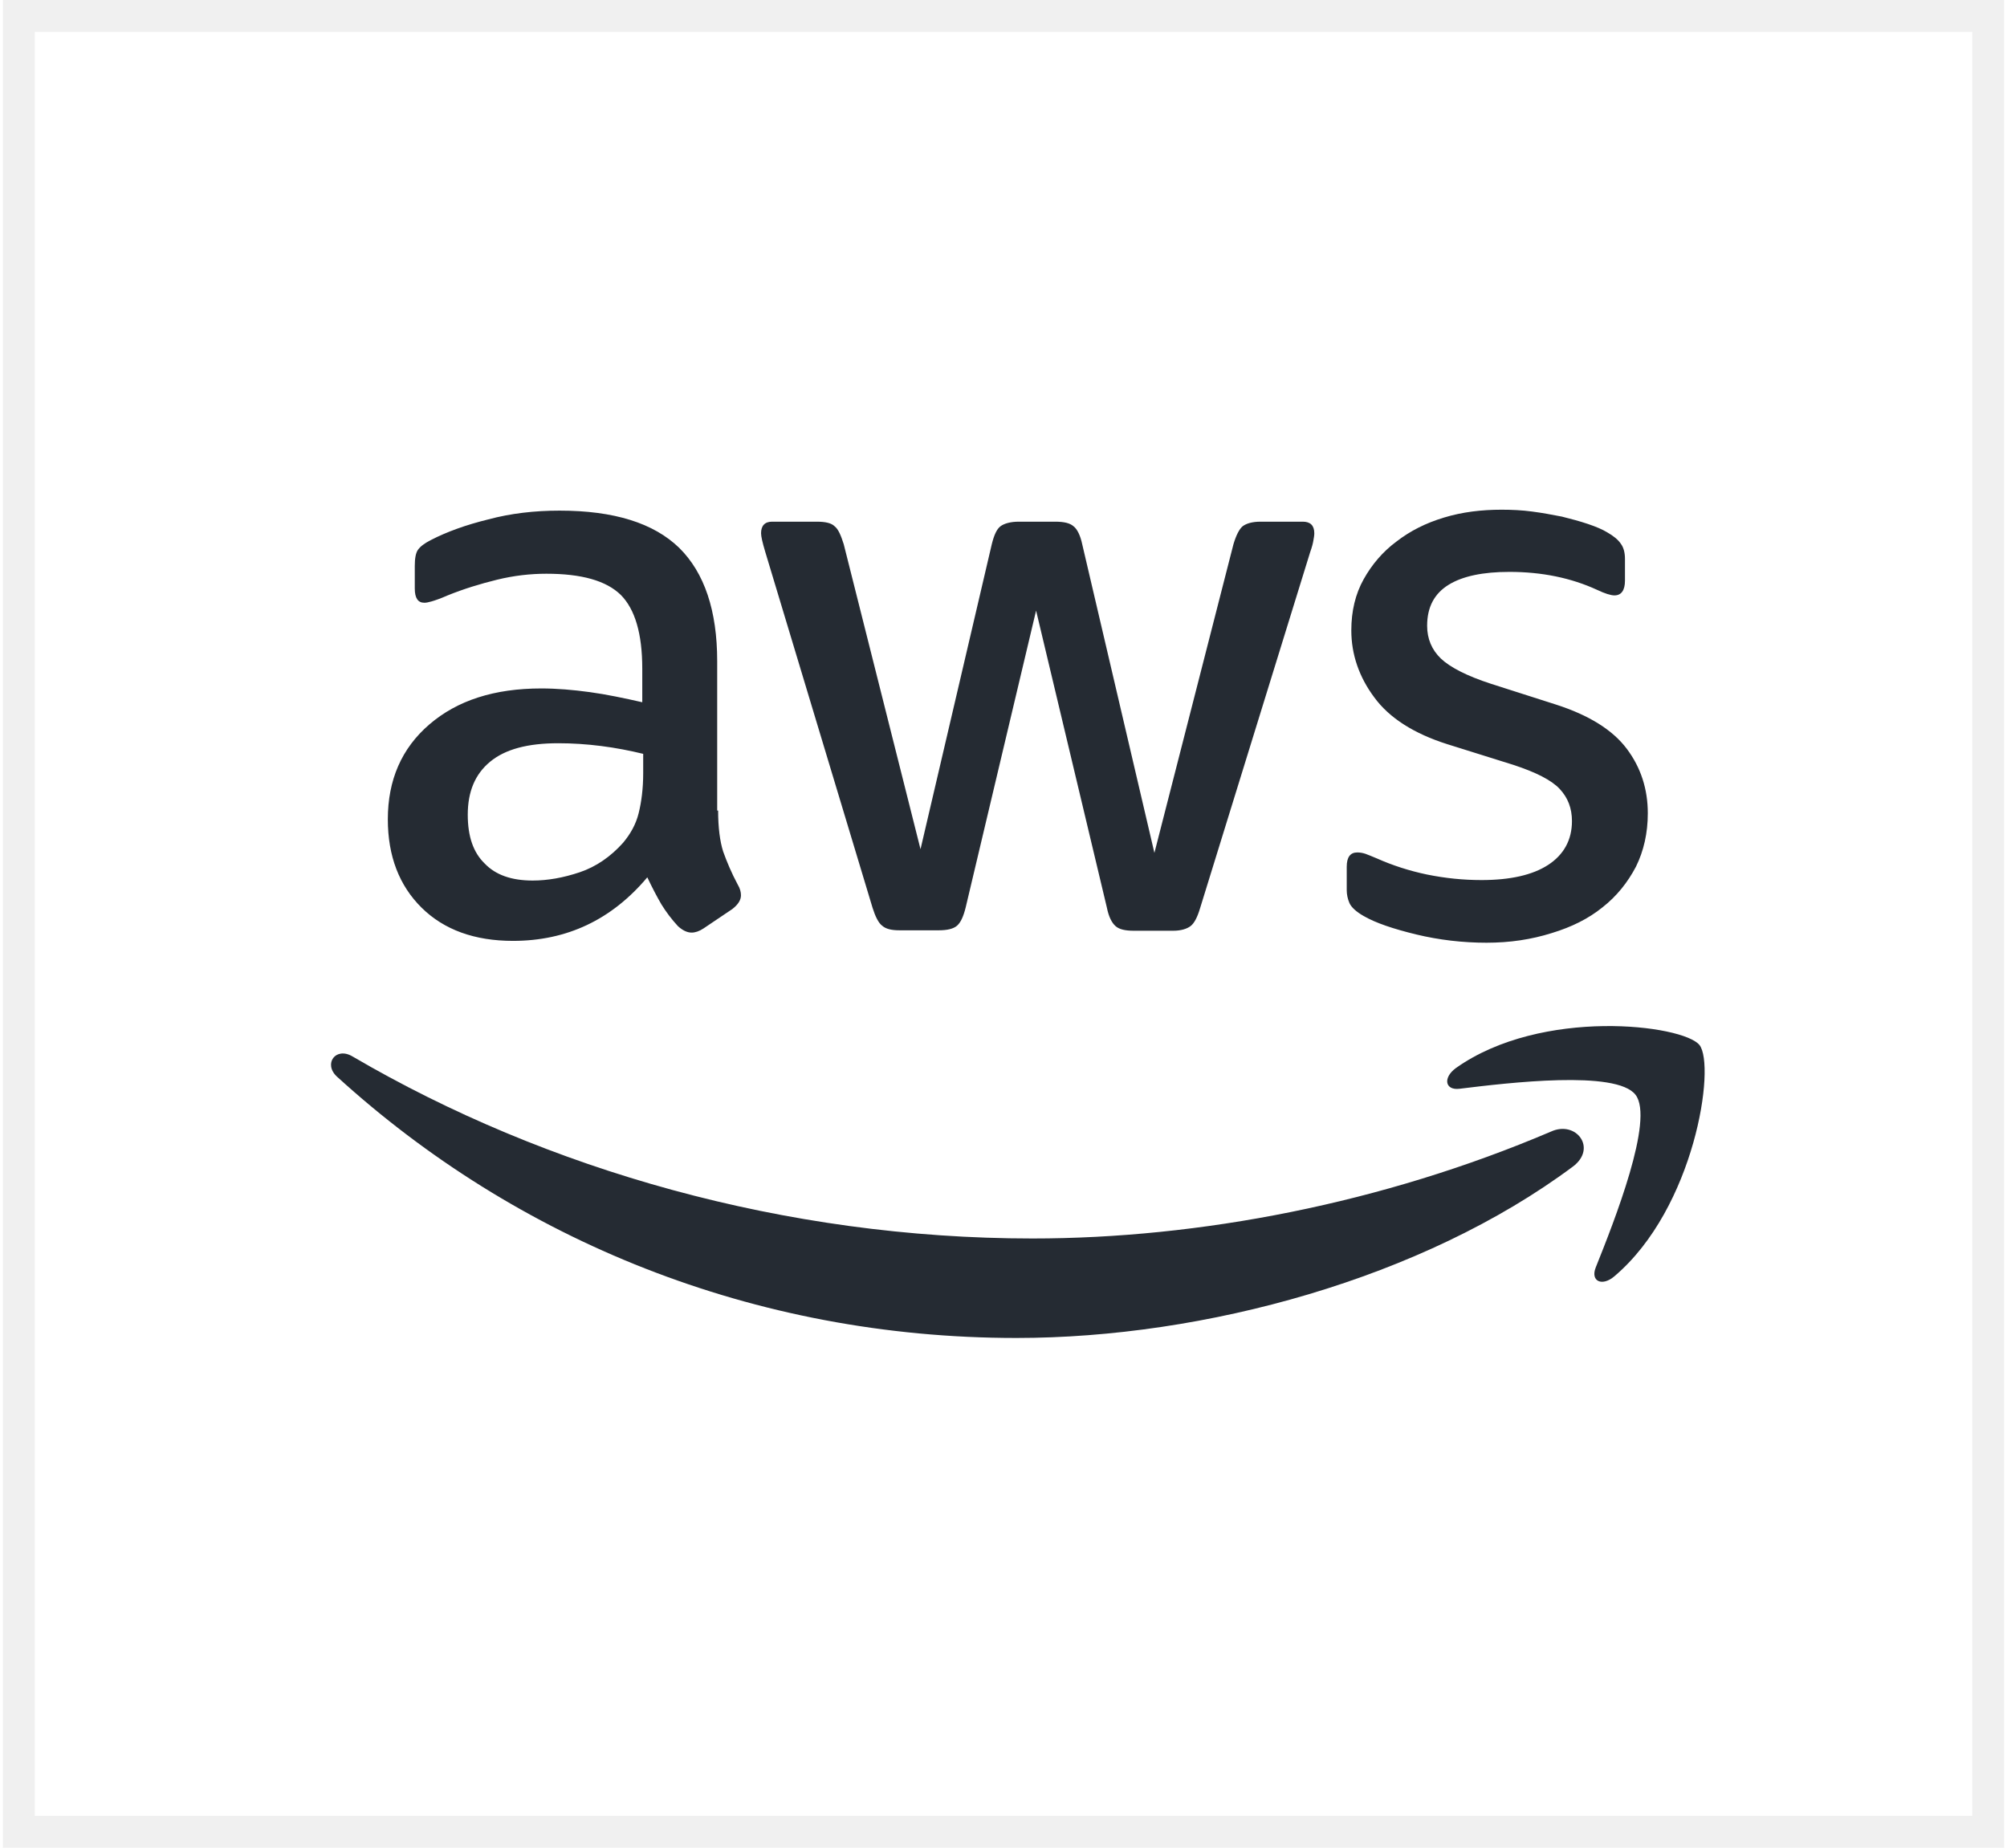 <svg width="63" height="58" viewBox="0 0 63 58" fill="none" xmlns="http://www.w3.org/2000/svg">
<rect x="0.592" y="0.5" width="61.817" height="57" stroke="#232629" stroke-opacity="0.07"/>
<g clip-path="url(#clip0_1315_837)">
<path d="M22.542 25.443C22.542 25.978 22.599 26.412 22.7 26.73C22.814 27.048 22.958 27.395 23.159 27.771C23.23 27.887 23.259 28.002 23.259 28.104C23.259 28.248 23.173 28.393 22.986 28.537L22.083 29.145C21.954 29.231 21.825 29.275 21.71 29.275C21.567 29.275 21.423 29.203 21.28 29.072C21.079 28.855 20.907 28.624 20.764 28.393C20.62 28.147 20.477 27.872 20.319 27.54C19.201 28.87 17.795 29.535 16.103 29.535C14.899 29.535 13.938 29.188 13.235 28.494C12.532 27.8 12.174 26.874 12.174 25.718C12.174 24.488 12.604 23.491 13.479 22.739C14.354 21.987 15.515 21.611 16.992 21.611C17.48 21.611 17.982 21.654 18.512 21.726C19.043 21.799 19.588 21.914 20.161 22.044V20.989C20.161 19.89 19.932 19.123 19.487 18.675C19.029 18.227 18.254 18.01 17.15 18.01C16.648 18.01 16.132 18.068 15.601 18.198C15.071 18.328 14.554 18.487 14.052 18.69C13.823 18.791 13.651 18.849 13.55 18.878C13.45 18.907 13.378 18.921 13.321 18.921C13.12 18.921 13.02 18.776 13.02 18.473V17.764C13.02 17.533 13.049 17.359 13.12 17.258C13.192 17.157 13.321 17.056 13.522 16.954C14.024 16.694 14.626 16.477 15.329 16.304C16.031 16.116 16.777 16.029 17.566 16.029C19.272 16.029 20.52 16.419 21.323 17.2C22.112 17.981 22.513 19.167 22.513 20.758V25.443H22.542ZM16.72 27.641C17.193 27.641 17.68 27.554 18.197 27.381C18.713 27.207 19.172 26.889 19.559 26.455C19.789 26.18 19.961 25.877 20.047 25.529C20.133 25.183 20.19 24.763 20.19 24.271V23.664C19.774 23.563 19.33 23.476 18.871 23.418C18.412 23.36 17.967 23.331 17.523 23.331C16.562 23.331 15.859 23.52 15.386 23.91C14.913 24.3 14.683 24.85 14.683 25.573C14.683 26.253 14.855 26.759 15.214 27.106C15.558 27.467 16.06 27.641 16.72 27.641V27.641ZM28.235 29.203C27.977 29.203 27.805 29.159 27.69 29.058C27.575 28.971 27.475 28.769 27.389 28.494L24.019 17.316C23.933 17.027 23.89 16.839 23.89 16.738C23.89 16.506 24.005 16.376 24.234 16.376H25.639C25.912 16.376 26.098 16.419 26.199 16.521C26.313 16.607 26.399 16.81 26.485 17.084L28.895 26.657L31.132 17.084C31.203 16.795 31.29 16.607 31.404 16.521C31.519 16.434 31.72 16.376 31.978 16.376H33.125C33.398 16.376 33.584 16.419 33.699 16.521C33.813 16.607 33.914 16.81 33.971 17.084L36.237 26.773L38.718 17.084C38.804 16.795 38.904 16.607 39.005 16.521C39.119 16.434 39.306 16.376 39.564 16.376H40.898C41.127 16.376 41.256 16.492 41.256 16.738C41.256 16.81 41.242 16.882 41.227 16.969C41.213 17.056 41.184 17.171 41.127 17.33L37.671 28.508C37.585 28.798 37.485 28.986 37.37 29.072C37.255 29.159 37.069 29.217 36.825 29.217H35.592C35.319 29.217 35.133 29.174 35.018 29.072C34.903 28.971 34.803 28.783 34.746 28.494L32.523 19.167L30.314 28.48C30.243 28.769 30.157 28.957 30.042 29.058C29.927 29.159 29.727 29.203 29.468 29.203H28.235ZM46.662 29.593C45.917 29.593 45.171 29.506 44.454 29.333C43.737 29.159 43.178 28.971 42.805 28.754C42.575 28.624 42.418 28.48 42.36 28.349C42.303 28.219 42.274 28.075 42.274 27.945V27.207C42.274 26.903 42.389 26.759 42.604 26.759C42.69 26.759 42.776 26.773 42.862 26.802C42.948 26.831 43.077 26.889 43.221 26.947C43.708 27.164 44.239 27.337 44.798 27.453C45.372 27.569 45.931 27.626 46.505 27.626C47.408 27.626 48.111 27.467 48.598 27.149C49.086 26.831 49.344 26.368 49.344 25.775C49.344 25.37 49.215 25.038 48.957 24.763C48.699 24.488 48.211 24.242 47.508 24.011L45.429 23.36C44.382 23.028 43.608 22.536 43.135 21.886C42.661 21.249 42.418 20.541 42.418 19.789C42.418 19.181 42.547 18.646 42.805 18.184C43.063 17.721 43.407 17.316 43.837 16.998C44.268 16.665 44.755 16.419 45.329 16.246C45.902 16.072 46.505 16 47.136 16C47.451 16 47.781 16.015 48.096 16.058C48.426 16.101 48.727 16.159 49.029 16.217C49.315 16.289 49.588 16.361 49.846 16.448C50.104 16.535 50.305 16.622 50.448 16.709C50.649 16.824 50.792 16.94 50.879 17.07C50.965 17.186 51.008 17.345 51.008 17.547V18.227C51.008 18.531 50.893 18.69 50.678 18.69C50.563 18.69 50.377 18.632 50.133 18.516C49.315 18.14 48.398 17.952 47.38 17.952C46.562 17.952 45.917 18.082 45.472 18.357C45.028 18.632 44.798 19.051 44.798 19.644C44.798 20.049 44.942 20.396 45.228 20.671C45.515 20.945 46.046 21.22 46.806 21.466L48.842 22.117C49.875 22.449 50.62 22.912 51.065 23.505C51.51 24.098 51.725 24.778 51.725 25.529C51.725 26.151 51.596 26.715 51.352 27.207C51.094 27.699 50.749 28.132 50.305 28.48C49.86 28.841 49.33 29.101 48.713 29.289C48.068 29.492 47.394 29.593 46.662 29.593V29.593Z" fill="#252B33"/>
<path fill-rule="evenodd" clip-rule="evenodd" d="M49.372 36.621C44.654 40.135 37.8 42 31.906 42C23.646 42 16.203 38.92 10.582 33.801C10.137 33.396 10.539 32.846 11.069 33.165C17.149 36.722 24.65 38.877 32.408 38.877C37.642 38.877 43.392 37.778 48.684 35.522C49.473 35.16 50.147 36.042 49.372 36.621V36.621Z" fill="#252B33"/>
<path fill-rule="evenodd" clip-rule="evenodd" d="M51.338 34.365C50.736 33.584 47.351 33.989 45.817 34.177C45.358 34.235 45.286 33.83 45.702 33.526C48.398 31.617 52.829 32.167 53.346 32.803C53.862 33.454 53.202 37.922 50.678 40.062C50.291 40.395 49.918 40.221 50.09 39.787C50.664 38.356 51.94 35.131 51.338 34.365V34.365Z" fill="#252B33"/>
</g>
<defs>
<clipPath id="clip0_1315_837">
<rect width="44" height="26" fill="white" transform="translate(10 16)"/>
</clipPath>
</defs>
</svg>
